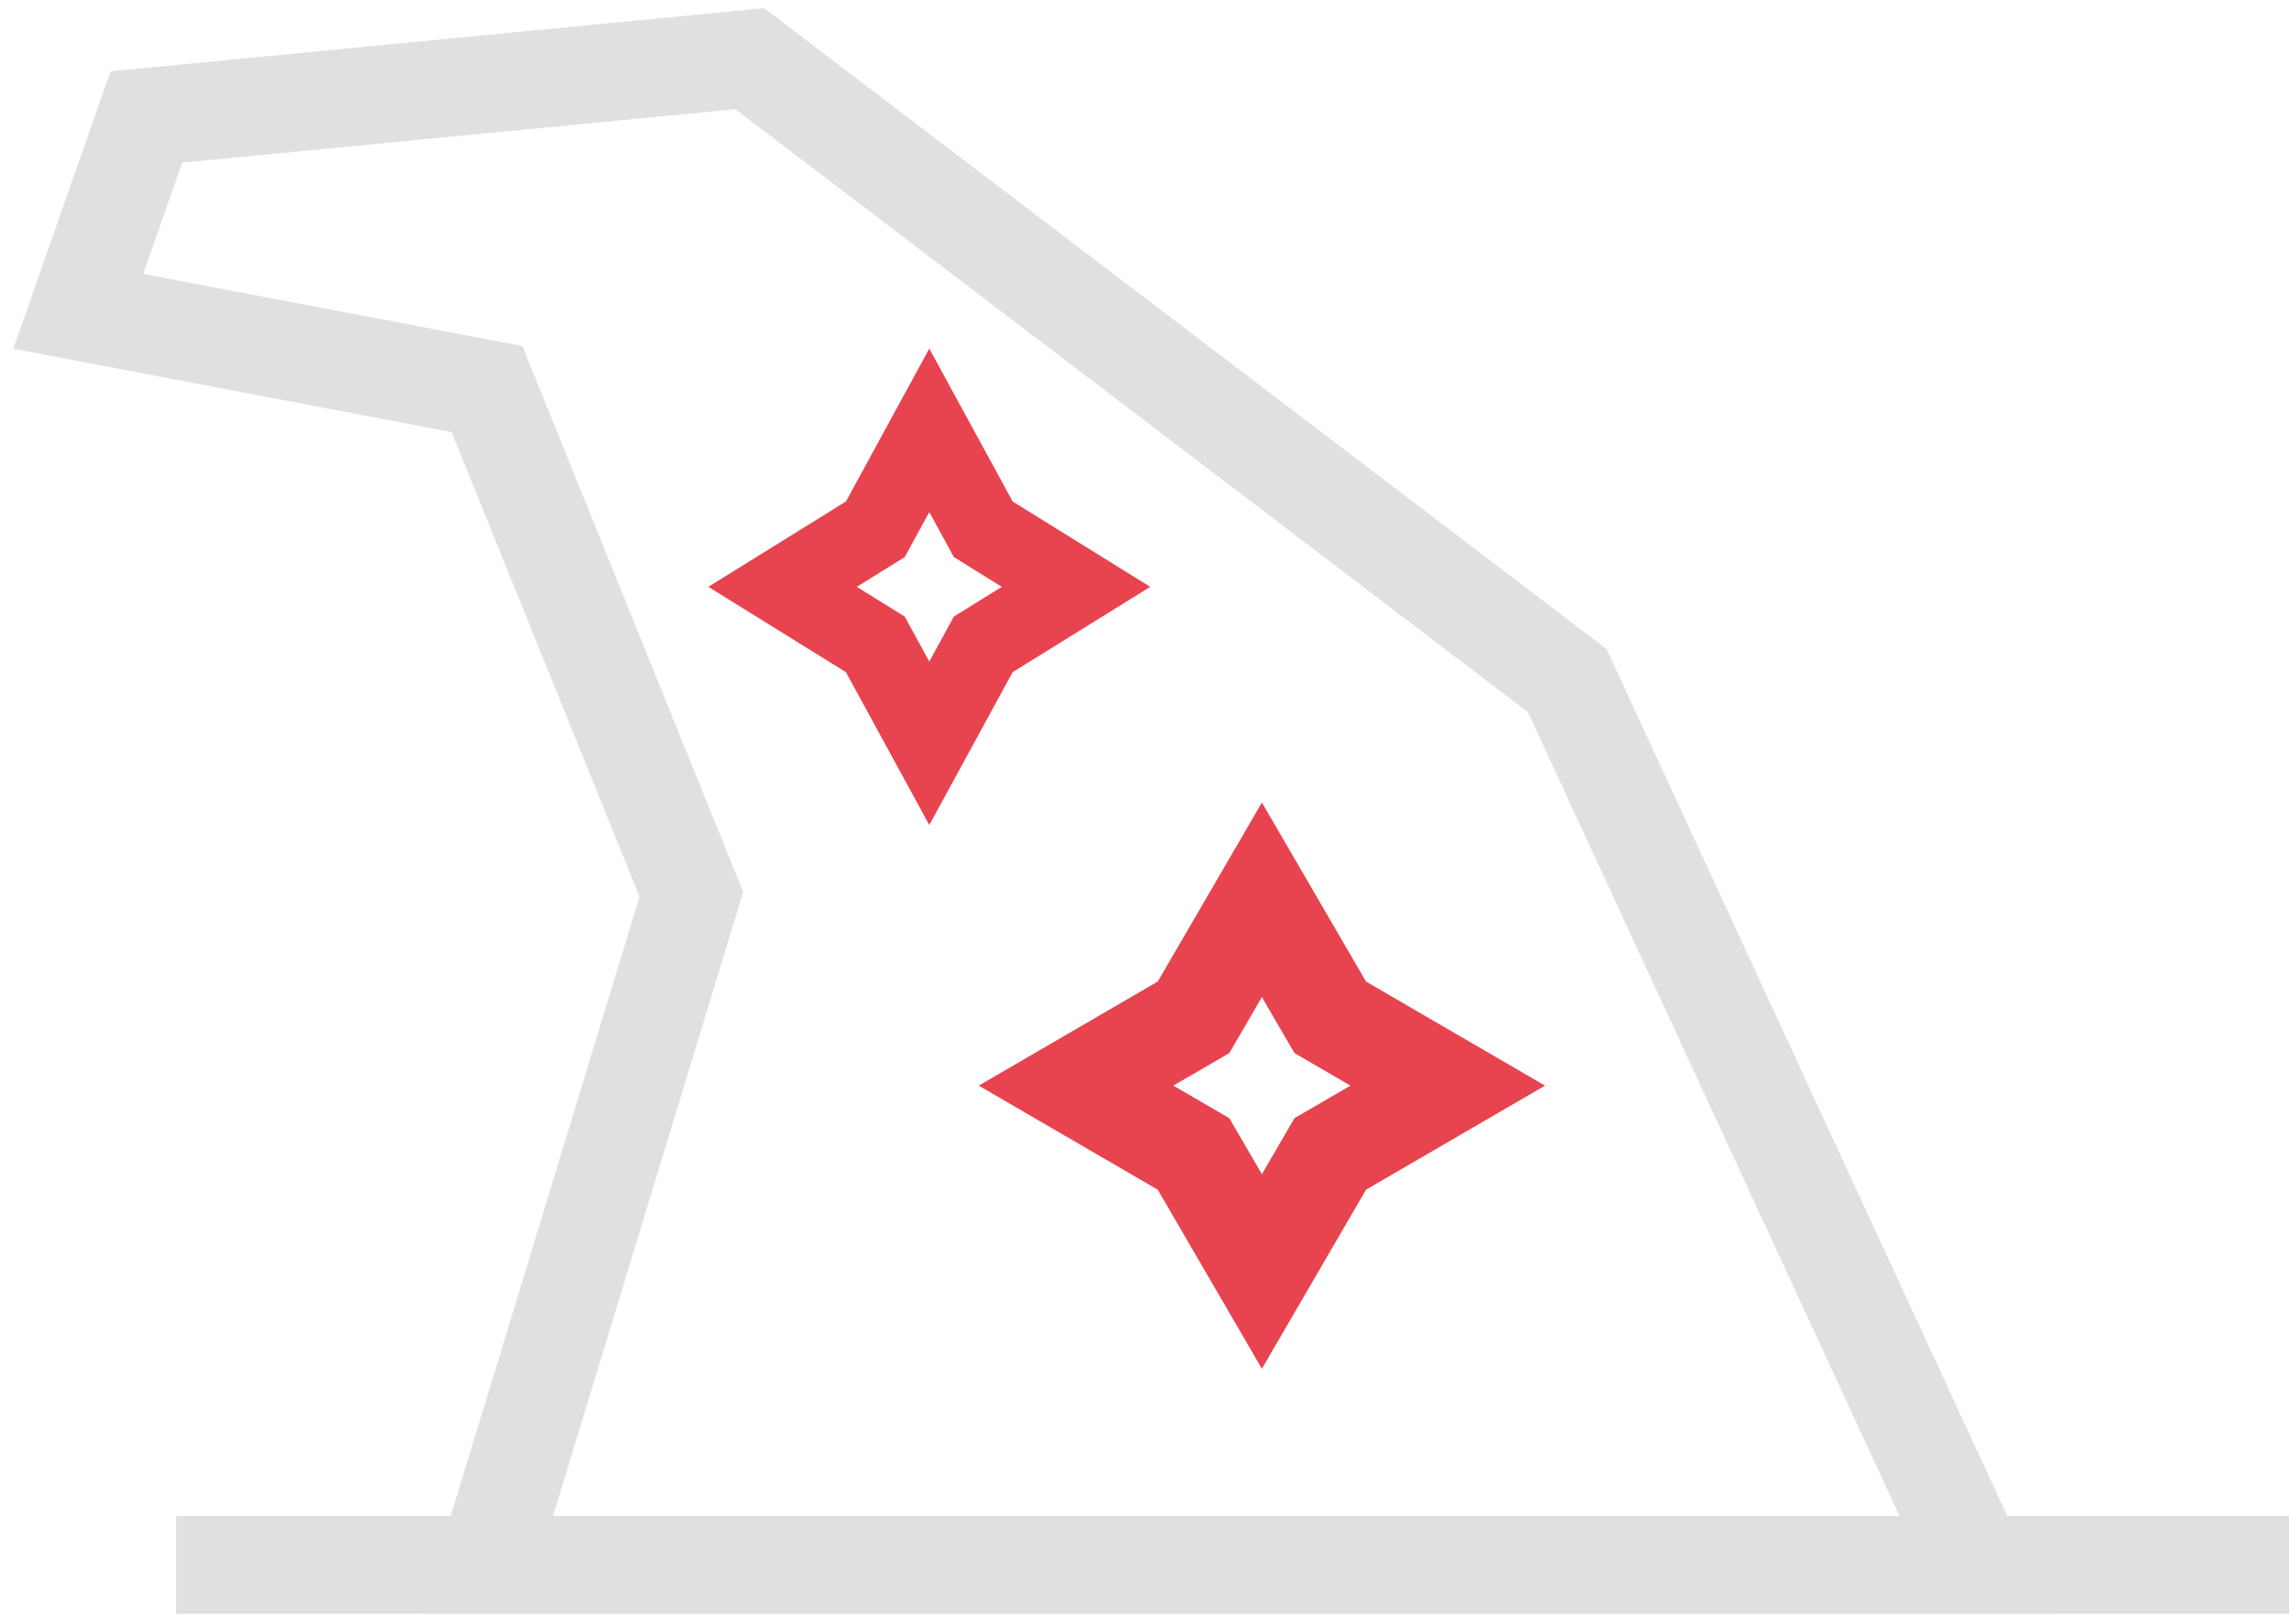 <?xml version="1.0" encoding="UTF-8"?> <svg xmlns="http://www.w3.org/2000/svg" width="117" height="83" viewBox="0 0 117 83" fill="none"><path d="M35.339 45.723L24.892 80H101L80.108 34.794L38.323 3L7.482 5.981L4 15.916L24.892 19.89L35.339 45.723Z" stroke="#E0E0E0" stroke-width="5"></path><path d="M9 80L117 80" stroke="#E0E0E0" stroke-width="5"></path><path d="M64.5 46L67.993 52.007L74 55.5L67.993 58.993L64.5 65L61.007 58.993L55 55.5L61.007 52.007L64.5 46Z" stroke="#E74450" stroke-width="5"></path><path d="M47.5 22L50.258 27.058L55 30L50.258 32.942L47.5 38L44.742 32.942L40 30L44.742 27.058L47.5 22Z" stroke="#E74450" stroke-width="4"></path></svg> 